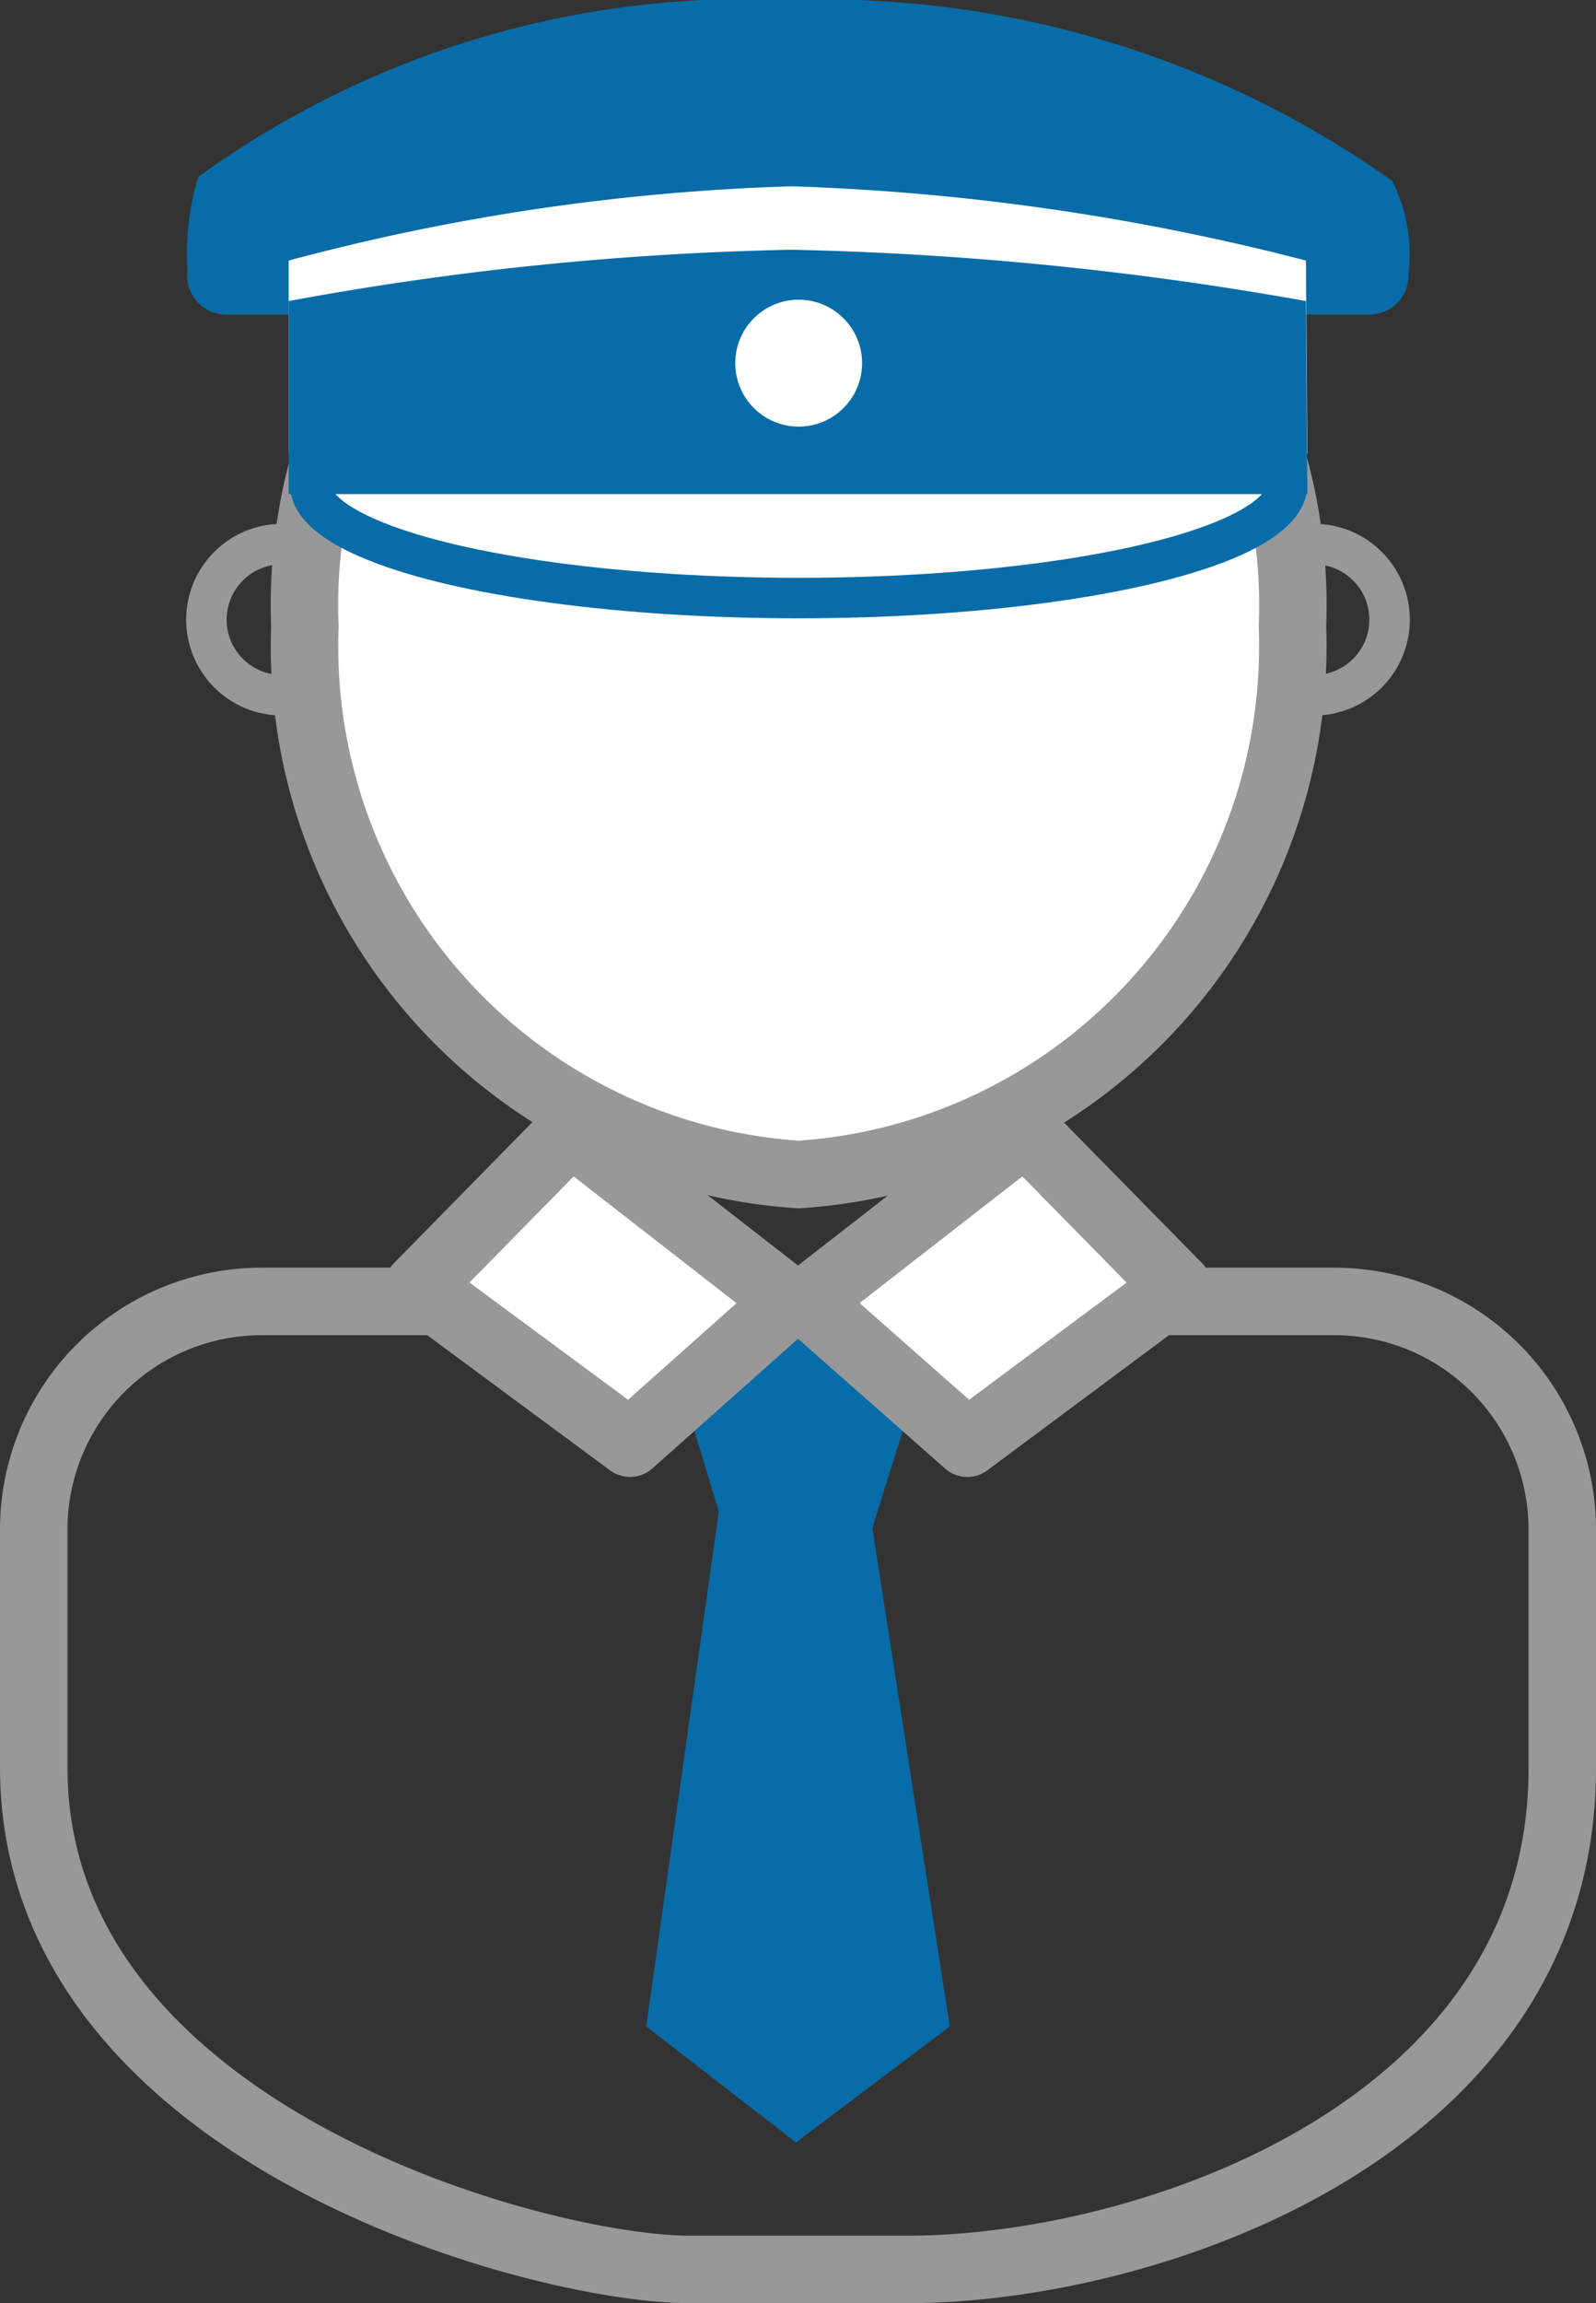 <svg xmlns="http://www.w3.org/2000/svg" viewBox="0 0 11.83 17.06"><rect x="0" y="0" width="11.83" height="17.06" fill="#333333" stroke="none"/><defs><style>.cls-1,.cls-3{fill:none;}.cls-1,.cls-3,.cls-6{stroke:#989898;}.cls-1,.cls-3,.cls-4,.cls-6{stroke-linecap:round;stroke-linejoin:round;}.cls-1,.cls-4{stroke-width:0.3px;}.cls-2,.cls-4,.cls-6{fill:#fff;}.cls-3,.cls-6{stroke-width:0.5px;}.cls-4{stroke:#086ca8;}.cls-5{fill:#086ca8;}</style></defs><title>アセット 6</title><g id="レイヤー_2" data-name="レイヤー 2"><g id="レイヤー_1-2" data-name="レイヤー 1"><circle class="cls-1" cx="2.09" cy="4.59" r="0.56"/><circle class="cls-1" cx="9.74" cy="4.59" r="0.56"/><path class="cls-2" d="M9.58,4.64A3.92,3.92,0,0,1,5.92,8.7,3.92,3.92,0,0,1,2.26,4.64,3.92,3.92,0,0,1,5.92.57,3.92,3.92,0,0,1,9.58,4.64Z"/><path class="cls-3" d="M9.58,4.64A3.92,3.92,0,0,1,5.92,8.7,3.92,3.92,0,0,1,2.26,4.64,3.92,3.92,0,0,1,5.92.57,3.92,3.92,0,0,1,9.58,4.64Z"/><ellipse class="cls-4" cx="5.92" cy="3.59" rx="3.62" ry="0.84"/><path class="cls-5" d="M10.15,2.33H1.68A.29.29,0,0,1,1.39,2a1.92,1.92,0,0,1,.08-.69A6.93,6.93,0,0,1,5.85,0a7.3,7.3,0,0,1,4.47,1.34,1.22,1.22,0,0,1,.12.69A.29.29,0,0,1,10.15,2.33Z"/><path class="cls-2" d="M9.69,3.36H2.14V1.93a16.26,16.26,0,0,1,3.73-.55,17.4,17.4,0,0,1,3.81.55Z"/><path class="cls-3" d="M6.73,16.81H5.11c-1.11,0-4.86-1-4.86-3.72V11.33A1.69,1.69,0,0,1,1.94,9.64H9.89a1.69,1.69,0,0,1,1.69,1.69v1.77C11.58,15.78,8.5,16.81,6.73,16.81Z"/><path class="cls-5" d="M9.69,3.66H2.14V2.23a22.86,22.86,0,0,1,3.73-.38,24.48,24.48,0,0,1,3.81.38Z"/><polygon class="cls-5" points="6.75 10.41 6.45 10.16 6.45 10.16 6.42 10.13 5.95 9.74 5.92 9.77 5.88 9.74 5.42 10.13 5.38 10.16 5.38 10.16 5.09 10.41 5.38 11.37 5.38 11.41 5.39 11.41 6.44 11.41 6.45 11.41 6.45 11.37 6.75 10.41"/><polygon class="cls-6" points="4.23 8.38 3.1 9.53 4.67 10.69 5.85 9.64 4.23 8.38"/><polygon class="cls-6" points="7.6 8.38 8.73 9.53 7.17 10.69 5.98 9.64 7.6 8.38"/><polygon class="cls-5" points="7.04 15.01 6.39 10.83 6.23 10.83 5.55 10.83 5.38 10.83 4.79 15.01 5.9 15.87 7.04 15.01"/><circle class="cls-2" cx="5.92" cy="2.69" r="0.47"/></g></g></svg>